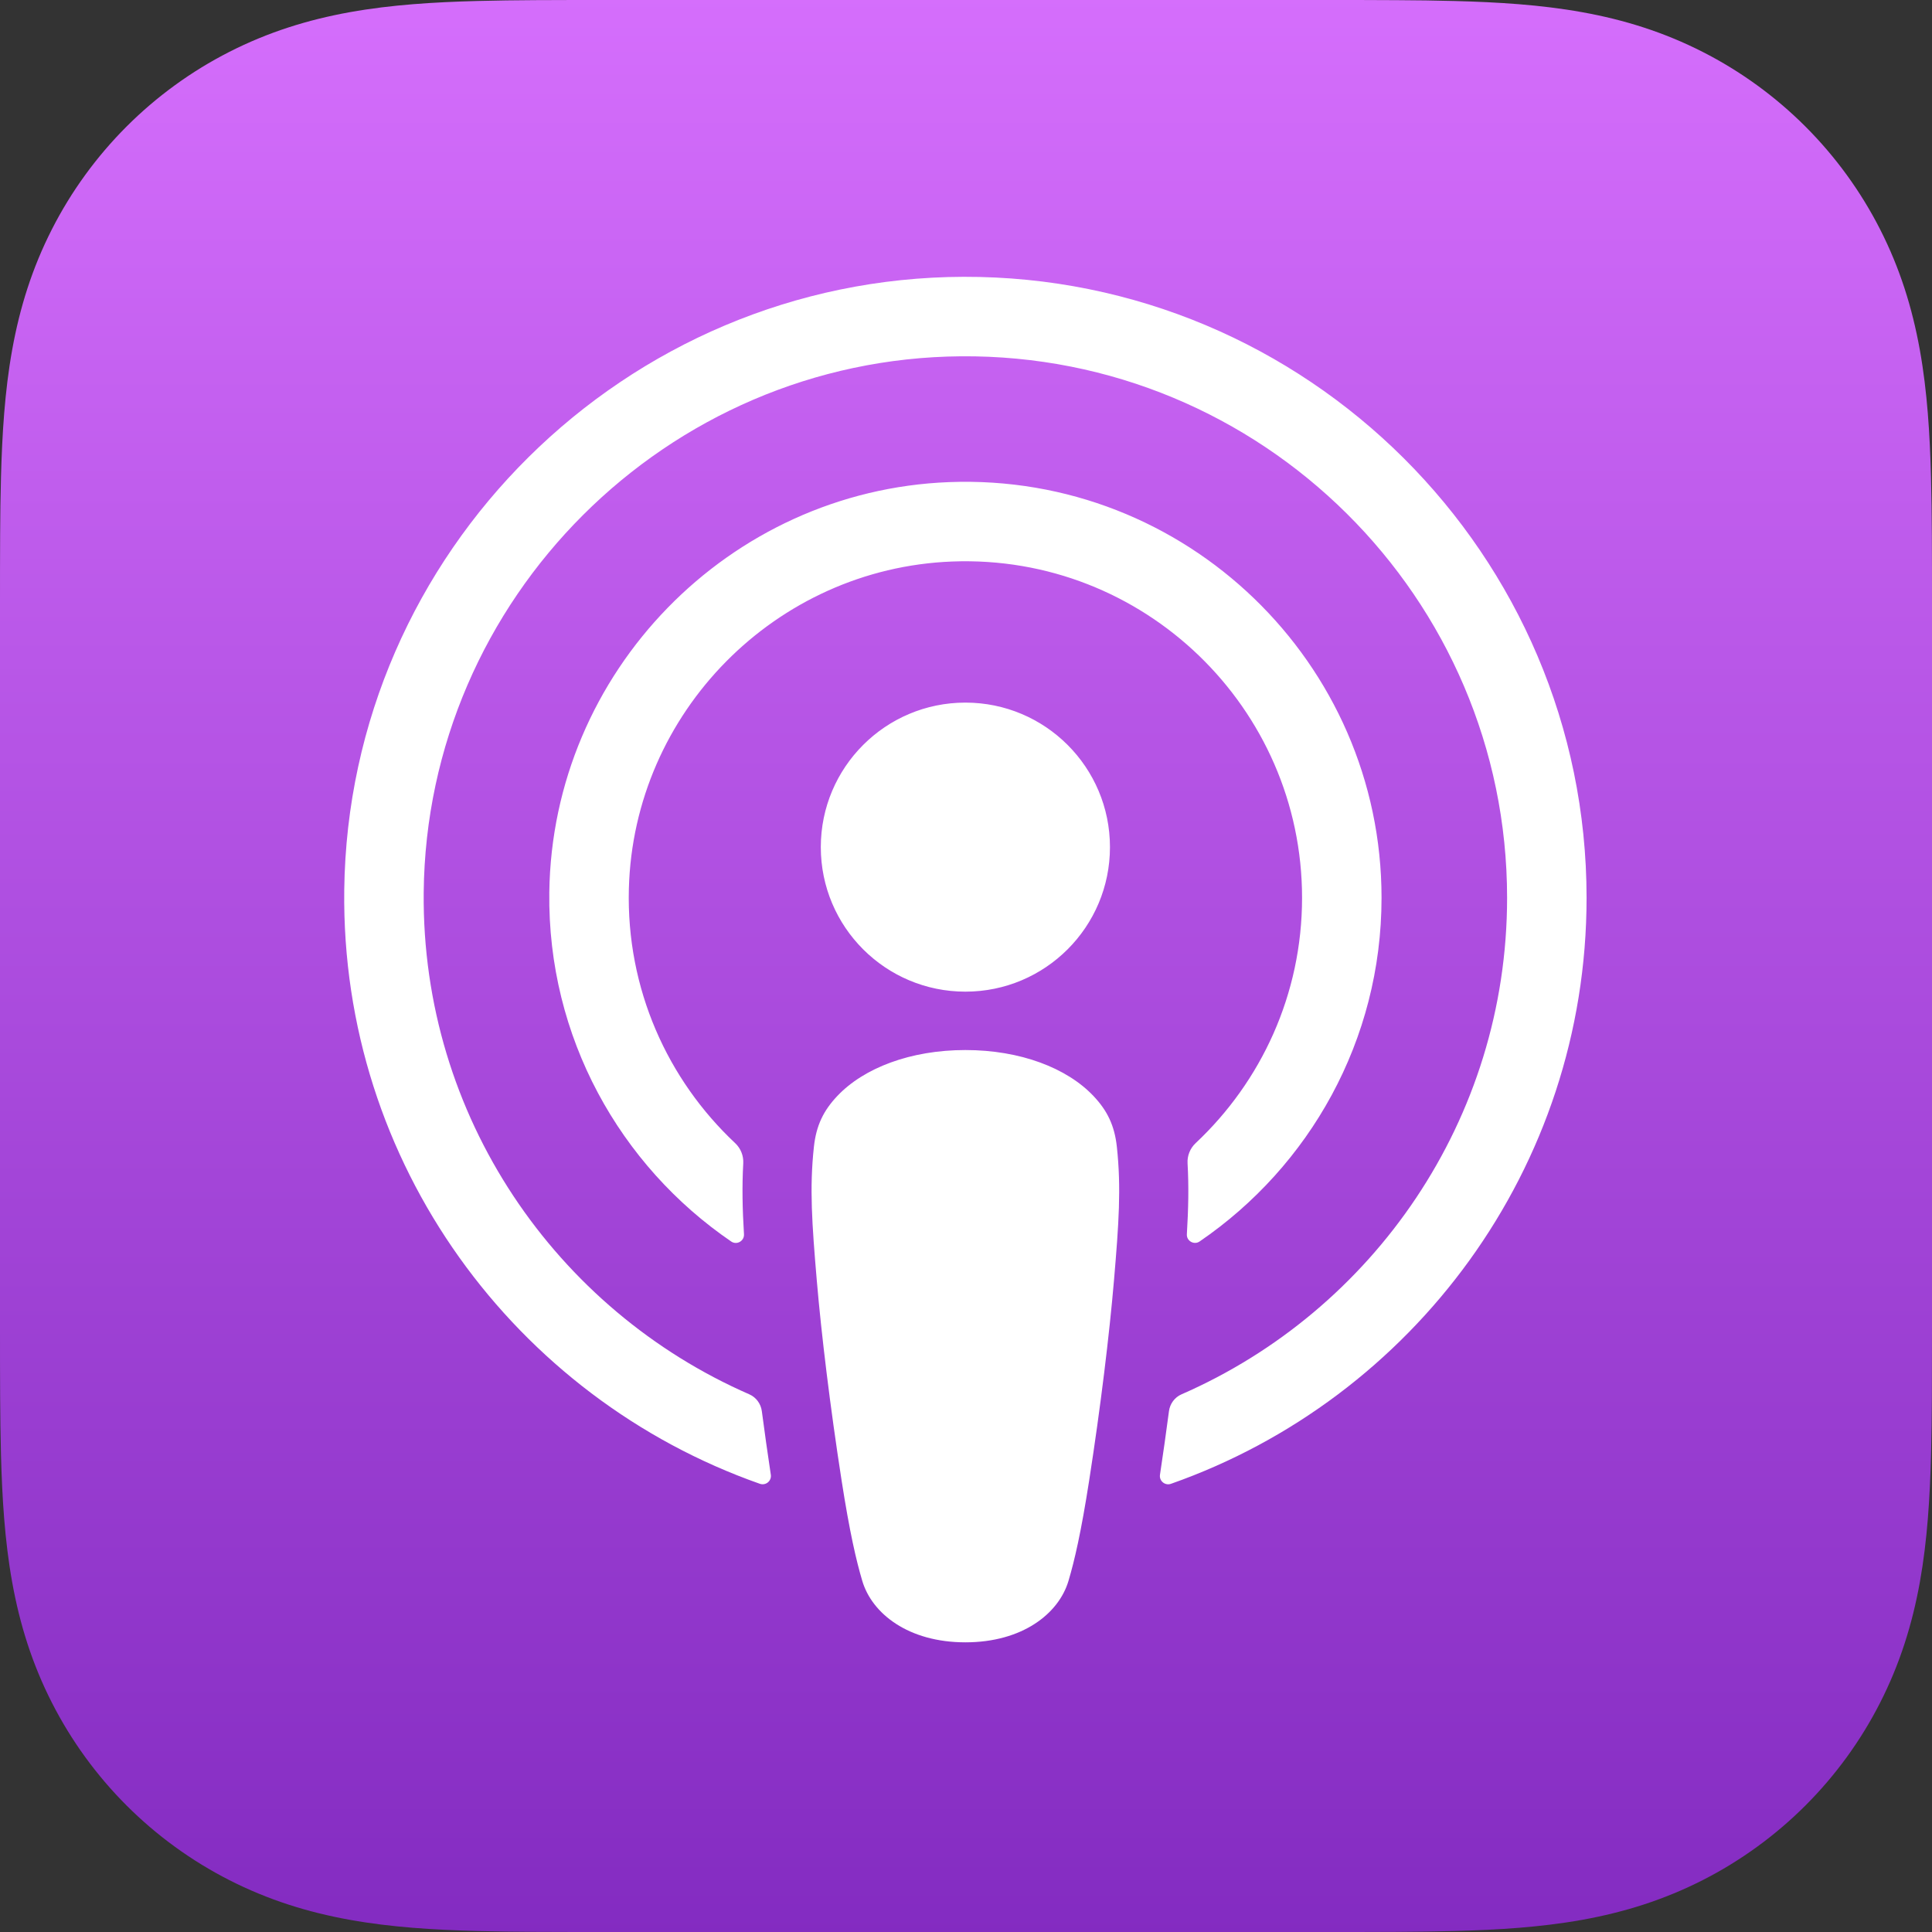 <?xml version="1.0" encoding="UTF-8"?>
<svg width="72px" height="72px" viewBox="0 0 72 72" version="1.1" xmlns="http://www.w3.org/2000/svg" xmlns:xlink="http://www.w3.org/1999/xlink">
    <rect x="0" y="0" width="72" height="72" fill="#333333" stroke="none"/>
    <!-- Generator: Sketch 53.2 (72643) - https://sketchapp.com -->
    <title>apple-podcasts-icon-colour</title>
    <desc>Created with Sketch.</desc>
    <defs>
        <linearGradient x1="50%" y1="1.26318708e-12%" x2="50%" y2="100%" id="linearGradient-1">
            <stop stop-color="#D56EFC" offset="0%"></stop>
            <stop stop-color="#832BC1" offset="100%"></stop>
        </linearGradient>
    </defs>
    <g id="Page-1" stroke="none" stroke-width="1" fill="none" fill-rule="evenodd">
        <g id="apple-podcasts-icon-colour" fill-rule="nonzero">
            <path d="M72,22.523 C72,21.663 72,20.803 71.995,19.943 C71.991,19.219 71.982,18.494 71.963,17.77 C71.92,16.193 71.827,14.601 71.547,13.042 C71.262,11.458 70.798,9.984 70.065,8.545 C69.345,7.131 68.405,5.838 67.284,4.717 C66.162,3.595 64.869,2.655 63.455,1.935 C62.017,1.203 60.543,0.738 58.96,0.454 C57.4,0.173 55.808,0.081 54.23,0.038 C53.506,0.018 52.782,0.01 52.057,0.006 C51.197,0 50.337,0 49.477,0 L22.523,0 C21.663,0 20.803,0 19.943,0.005 C19.219,0.009 18.494,0.018 17.77,0.037 C16.192,0.08 14.6,0.173 13.04,0.453 C11.457,0.738 9.984,1.202 8.545,1.934 C7.131,2.654 5.838,3.594 4.716,4.716 C3.595,5.838 2.654,7.131 1.935,8.544 C1.202,9.983 0.738,11.457 0.453,13.041 C0.173,14.601 0.08,16.192 0.037,17.769 C0.017,18.493 0.009,19.217 0.005,19.942 C0,20.803 0,21.663 0,22.523 L0,49.478 C0,50.338 0,51.198 0.005,52.058 C0.009,52.782 0.018,53.507 0.037,54.231 C0.08,55.808 0.173,57.4 0.453,58.959 C0.738,60.543 1.202,62.017 1.935,63.456 C2.655,64.87 3.595,66.163 4.716,67.284 C5.838,68.406 7.131,69.346 8.545,70.066 C9.983,70.798 11.457,71.263 13.04,71.547 C14.6,71.828 16.192,71.92 17.77,71.963 C18.494,71.983 19.218,71.991 19.943,71.995 C20.803,72 21.663,72 22.523,72 L49.478,72 C50.338,72 51.198,72 52.058,71.995 C52.782,71.991 53.507,71.982 54.231,71.963 C55.809,71.92 57.401,71.827 58.961,71.547 C60.544,71.262 62.017,70.798 63.456,70.066 C64.87,69.346 66.163,68.406 67.285,67.284 C68.407,66.162 69.347,64.869 70.066,63.456 C70.799,62.017 71.263,60.543 71.548,58.959 C71.828,57.399 71.921,55.808 71.964,54.231 C71.984,53.507 71.992,52.783 71.996,52.058 C72,51.197 72,50.337 72,49.477 L72,22.523 Z" id="Path" fill="url(#linearGradient-1)"></path>
            <path d="M35.977,26.184 C38.953,26.184 41.365,28.595 41.365,31.57 C41.365,34.545 38.953,36.956 35.977,36.956 C33.001,36.956 30.589,34.545 30.589,31.57 C30.59,28.595 33.002,26.184 35.977,26.184 Z M51.486,33.458 C51.486,38.773 48.796,43.472 44.706,46.266 C44.498,46.408 44.215,46.247 44.231,45.996 C44.288,45.051 44.306,44.214 44.257,43.353 C44.241,43.07 44.352,42.794 44.559,42.6 C46.998,40.311 48.524,37.06 48.524,33.459 C48.524,26.379 42.625,20.65 35.482,20.926 C28.91,21.181 23.609,26.549 23.436,33.122 C23.338,36.857 24.882,40.24 27.397,42.601 C27.604,42.795 27.714,43.071 27.699,43.353 C27.651,44.214 27.668,45.051 27.726,45.997 C27.741,46.248 27.459,46.41 27.251,46.268 C23.108,43.439 20.402,38.656 20.471,33.257 C20.576,25.049 27.159,18.285 35.365,17.967 C44.193,17.625 51.486,24.706 51.486,33.458 Z M35.91,10.316 C48.706,10.28 59.127,20.675 59.127,33.459 C59.127,43.537 52.65,52.129 43.639,55.297 C43.418,55.375 43.194,55.191 43.229,54.96 C43.348,54.168 43.461,53.373 43.564,52.59 C43.6,52.314 43.776,52.074 44.031,51.963 C51.166,48.848 56.165,41.727 56.165,33.459 C56.165,22.276 47.019,13.188 35.811,13.278 C24.848,13.366 15.896,22.301 15.79,33.26 C15.709,41.611 20.731,48.821 27.922,51.961 C28.178,52.073 28.354,52.311 28.391,52.588 C28.494,53.371 28.607,54.167 28.726,54.959 C28.761,55.191 28.537,55.374 28.316,55.296 C19.218,52.097 12.703,43.369 12.829,33.166 C12.985,20.571 23.31,10.352 35.91,10.316 Z M35.977,39.132 C38.025,39.132 39.761,39.8 40.748,40.842 C41.264,41.386 41.536,41.943 41.622,42.737 C41.788,44.275 41.695,45.599 41.515,47.715 C41.343,49.732 41.018,52.422 40.592,55.161 C40.289,57.111 40.043,58.163 39.819,58.916 C39.456,60.137 38.099,61.205 35.977,61.205 C33.855,61.205 32.498,60.137 32.135,58.916 C31.911,58.163 31.665,57.11 31.362,55.161 C30.937,52.422 30.611,49.732 30.439,47.715 C30.259,45.598 30.165,44.274 30.332,42.737 C30.418,41.943 30.69,41.386 31.206,40.842 C32.194,39.8 33.929,39.132 35.977,39.132 Z" id="Shape" fill="#FFFFFF"></path>
        </g>
    </g>
</svg>